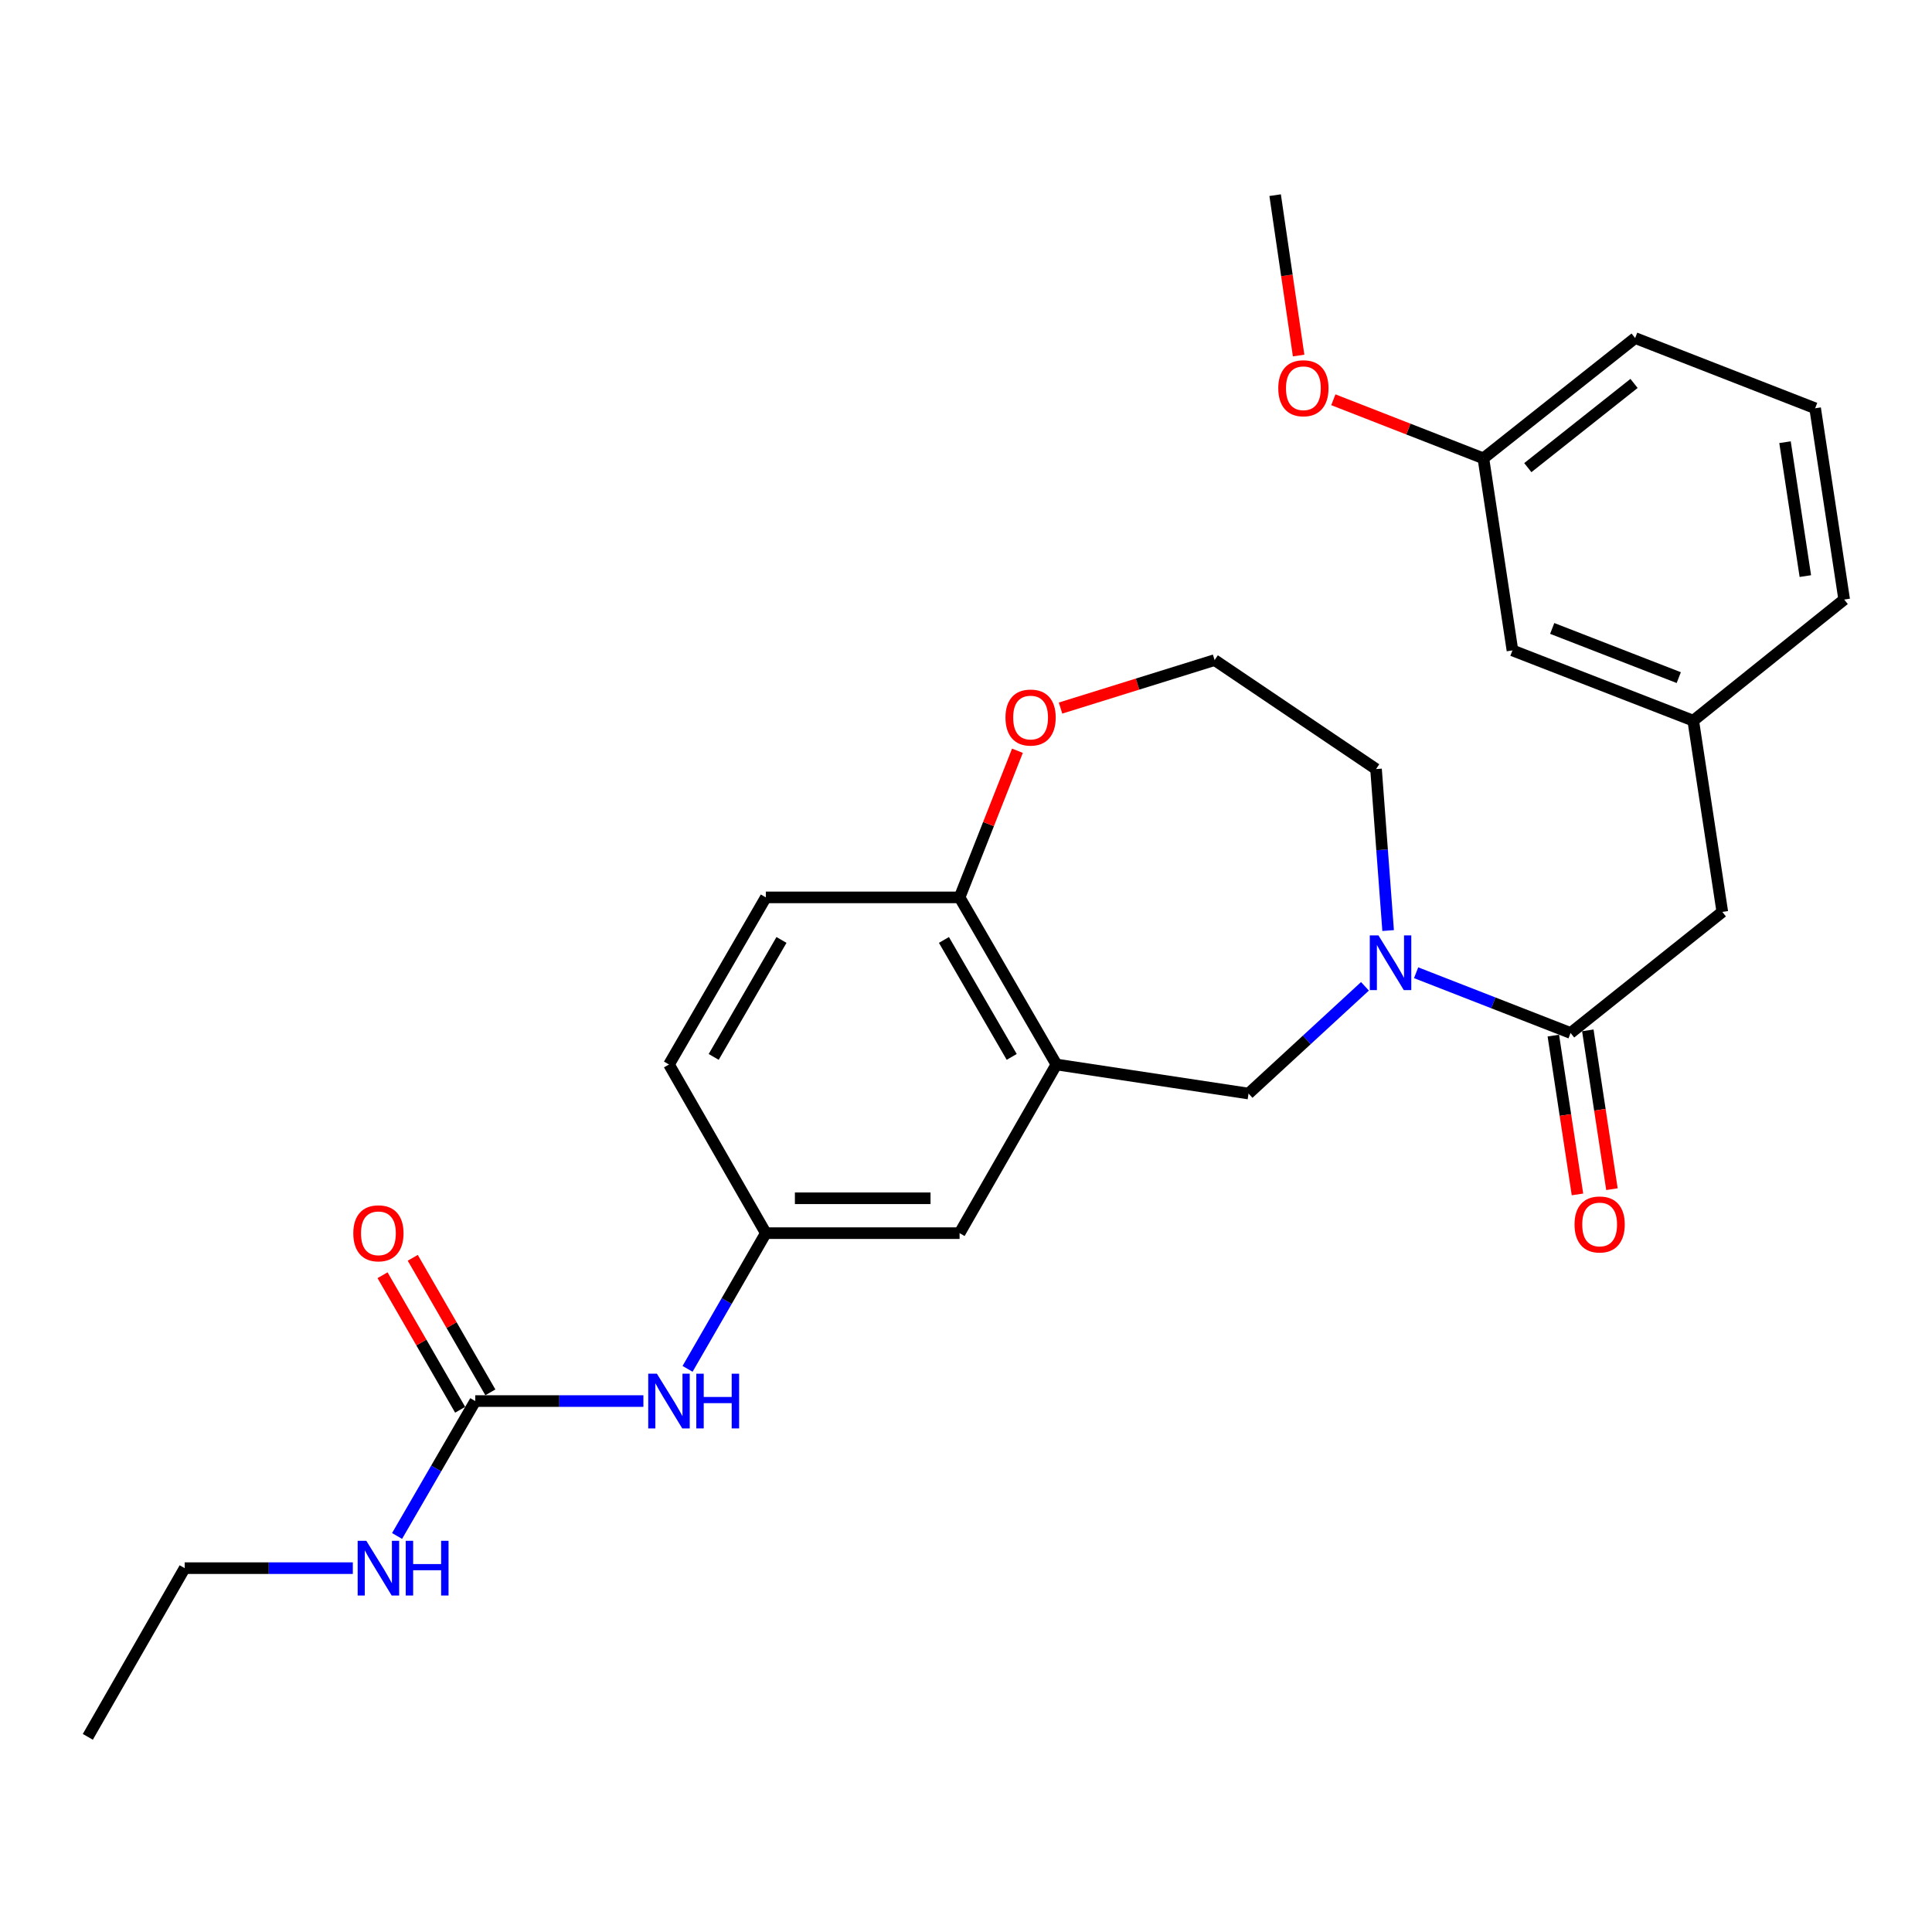 <?xml version='1.0' encoding='iso-8859-1'?>
<svg version='1.1' baseProfile='full'
              xmlns='http://www.w3.org/2000/svg'
                      xmlns:rdkit='http://www.rdkit.org/xml'
                      xmlns:xlink='http://www.w3.org/1999/xlink'
                  xml:space='preserve'
width='1000px' height='1000px' viewBox='0 0 1000 1000'>
<!-- END OF HEADER -->
<rect style='opacity:1.0;fill:#FFFFFF;stroke:none' width='1000' height='1000' x='0' y='0'> </rect>
<path class='bond-0' d='M 732.982,503.489 L 772.955,519.079' style='fill:none;fill-rule:evenodd;stroke:#0000FF;stroke-width:6px;stroke-linecap:butt;stroke-linejoin:miter;stroke-opacity:1' />
<path class='bond-0' d='M 772.955,519.079 L 812.929,534.67' style='fill:none;fill-rule:evenodd;stroke:#000000;stroke-width:6px;stroke-linecap:butt;stroke-linejoin:miter;stroke-opacity:1' />
<path class='bond-3' d='M 706.503,510.517 L 676.371,538.269' style='fill:none;fill-rule:evenodd;stroke:#0000FF;stroke-width:6px;stroke-linecap:butt;stroke-linejoin:miter;stroke-opacity:1' />
<path class='bond-3' d='M 676.371,538.269 L 646.24,566.02' style='fill:none;fill-rule:evenodd;stroke:#000000;stroke-width:6px;stroke-linecap:butt;stroke-linejoin:miter;stroke-opacity:1' />
<path class='bond-17' d='M 718.492,481.652 L 715.361,439.859' style='fill:none;fill-rule:evenodd;stroke:#0000FF;stroke-width:6px;stroke-linecap:butt;stroke-linejoin:miter;stroke-opacity:1' />
<path class='bond-17' d='M 715.361,439.859 L 712.23,398.067' style='fill:none;fill-rule:evenodd;stroke:#000000;stroke-width:6px;stroke-linecap:butt;stroke-linejoin:miter;stroke-opacity:1' />
<path class='bond-7' d='M 812.929,534.67 L 891.464,472' style='fill:none;fill-rule:evenodd;stroke:#000000;stroke-width:6px;stroke-linecap:butt;stroke-linejoin:miter;stroke-opacity:1' />
<path class='bond-10' d='M 804.005,536.025 L 810.249,577.125' style='fill:none;fill-rule:evenodd;stroke:#000000;stroke-width:6px;stroke-linecap:butt;stroke-linejoin:miter;stroke-opacity:1' />
<path class='bond-10' d='M 810.249,577.125 L 816.493,618.226' style='fill:none;fill-rule:evenodd;stroke:#FF0000;stroke-width:6px;stroke-linecap:butt;stroke-linejoin:miter;stroke-opacity:1' />
<path class='bond-10' d='M 821.852,533.314 L 828.096,574.414' style='fill:none;fill-rule:evenodd;stroke:#000000;stroke-width:6px;stroke-linecap:butt;stroke-linejoin:miter;stroke-opacity:1' />
<path class='bond-10' d='M 828.096,574.414 L 834.34,615.514' style='fill:none;fill-rule:evenodd;stroke:#FF0000;stroke-width:6px;stroke-linecap:butt;stroke-linejoin:miter;stroke-opacity:1' />
<path class='bond-1' d='M 546.794,550.976 L 646.24,566.02' style='fill:none;fill-rule:evenodd;stroke:#000000;stroke-width:6px;stroke-linecap:butt;stroke-linejoin:miter;stroke-opacity:1' />
<path class='bond-4' d='M 546.794,550.976 L 496.68,464.488' style='fill:none;fill-rule:evenodd;stroke:#000000;stroke-width:6px;stroke-linecap:butt;stroke-linejoin:miter;stroke-opacity:1' />
<path class='bond-4' d='M 523.658,547.053 L 488.578,486.512' style='fill:none;fill-rule:evenodd;stroke:#000000;stroke-width:6px;stroke-linecap:butt;stroke-linejoin:miter;stroke-opacity:1' />
<path class='bond-6' d='M 546.794,550.976 L 496.68,638.277' style='fill:none;fill-rule:evenodd;stroke:#000000;stroke-width:6px;stroke-linecap:butt;stroke-linejoin:miter;stroke-opacity:1' />
<path class='bond-2' d='M 245.99,725.187 L 289.506,725.187' style='fill:none;fill-rule:evenodd;stroke:#000000;stroke-width:6px;stroke-linecap:butt;stroke-linejoin:miter;stroke-opacity:1' />
<path class='bond-2' d='M 289.506,725.187 L 333.022,725.187' style='fill:none;fill-rule:evenodd;stroke:#0000FF;stroke-width:6px;stroke-linecap:butt;stroke-linejoin:miter;stroke-opacity:1' />
<path class='bond-11' d='M 253.809,720.677 L 233.727,685.857' style='fill:none;fill-rule:evenodd;stroke:#000000;stroke-width:6px;stroke-linecap:butt;stroke-linejoin:miter;stroke-opacity:1' />
<path class='bond-11' d='M 233.727,685.857 L 213.644,651.036' style='fill:none;fill-rule:evenodd;stroke:#FF0000;stroke-width:6px;stroke-linecap:butt;stroke-linejoin:miter;stroke-opacity:1' />
<path class='bond-11' d='M 238.172,729.696 L 218.089,694.875' style='fill:none;fill-rule:evenodd;stroke:#000000;stroke-width:6px;stroke-linecap:butt;stroke-linejoin:miter;stroke-opacity:1' />
<path class='bond-11' d='M 218.089,694.875 L 198.007,660.055' style='fill:none;fill-rule:evenodd;stroke:#FF0000;stroke-width:6px;stroke-linecap:butt;stroke-linejoin:miter;stroke-opacity:1' />
<path class='bond-13' d='M 245.99,725.187 L 225.756,760.101' style='fill:none;fill-rule:evenodd;stroke:#000000;stroke-width:6px;stroke-linecap:butt;stroke-linejoin:miter;stroke-opacity:1' />
<path class='bond-13' d='M 225.756,760.101 L 205.521,795.016' style='fill:none;fill-rule:evenodd;stroke:#0000FF;stroke-width:6px;stroke-linecap:butt;stroke-linejoin:miter;stroke-opacity:1' />
<path class='bond-14' d='M 496.68,464.488 L 396.392,464.488' style='fill:none;fill-rule:evenodd;stroke:#000000;stroke-width:6px;stroke-linecap:butt;stroke-linejoin:miter;stroke-opacity:1' />
<path class='bond-27' d='M 496.68,464.488 L 511.653,426.536' style='fill:none;fill-rule:evenodd;stroke:#000000;stroke-width:6px;stroke-linecap:butt;stroke-linejoin:miter;stroke-opacity:1' />
<path class='bond-27' d='M 511.653,426.536 L 526.625,388.584' style='fill:none;fill-rule:evenodd;stroke:#FF0000;stroke-width:6px;stroke-linecap:butt;stroke-linejoin:miter;stroke-opacity:1' />
<path class='bond-5' d='M 355.882,708.519 L 376.137,673.398' style='fill:none;fill-rule:evenodd;stroke:#0000FF;stroke-width:6px;stroke-linecap:butt;stroke-linejoin:miter;stroke-opacity:1' />
<path class='bond-5' d='M 376.137,673.398 L 396.392,638.277' style='fill:none;fill-rule:evenodd;stroke:#000000;stroke-width:6px;stroke-linecap:butt;stroke-linejoin:miter;stroke-opacity:1' />
<path class='bond-8' d='M 496.68,638.277 L 396.392,638.277' style='fill:none;fill-rule:evenodd;stroke:#000000;stroke-width:6px;stroke-linecap:butt;stroke-linejoin:miter;stroke-opacity:1' />
<path class='bond-8' d='M 481.637,620.225 L 411.436,620.225' style='fill:none;fill-rule:evenodd;stroke:#000000;stroke-width:6px;stroke-linecap:butt;stroke-linejoin:miter;stroke-opacity:1' />
<path class='bond-12' d='M 891.464,472 L 876.421,373.015' style='fill:none;fill-rule:evenodd;stroke:#000000;stroke-width:6px;stroke-linecap:butt;stroke-linejoin:miter;stroke-opacity:1' />
<path class='bond-16' d='M 396.392,638.277 L 346.268,550.976' style='fill:none;fill-rule:evenodd;stroke:#000000;stroke-width:6px;stroke-linecap:butt;stroke-linejoin:miter;stroke-opacity:1' />
<path class='bond-9' d='M 548.93,366.496 L 588.805,354.081' style='fill:none;fill-rule:evenodd;stroke:#FF0000;stroke-width:6px;stroke-linecap:butt;stroke-linejoin:miter;stroke-opacity:1' />
<path class='bond-9' d='M 588.805,354.081 L 628.68,341.665' style='fill:none;fill-rule:evenodd;stroke:#000000;stroke-width:6px;stroke-linecap:butt;stroke-linejoin:miter;stroke-opacity:1' />
<path class='bond-15' d='M 876.421,373.015 L 782.842,336.651' style='fill:none;fill-rule:evenodd;stroke:#000000;stroke-width:6px;stroke-linecap:butt;stroke-linejoin:miter;stroke-opacity:1' />
<path class='bond-15' d='M 868.923,350.735 L 803.418,325.279' style='fill:none;fill-rule:evenodd;stroke:#000000;stroke-width:6px;stroke-linecap:butt;stroke-linejoin:miter;stroke-opacity:1' />
<path class='bond-22' d='M 876.421,373.015 L 954.545,310.325' style='fill:none;fill-rule:evenodd;stroke:#000000;stroke-width:6px;stroke-linecap:butt;stroke-linejoin:miter;stroke-opacity:1' />
<path class='bond-23' d='M 182.62,811.675 L 139.104,811.675' style='fill:none;fill-rule:evenodd;stroke:#0000FF;stroke-width:6px;stroke-linecap:butt;stroke-linejoin:miter;stroke-opacity:1' />
<path class='bond-23' d='M 139.104,811.675 L 95.588,811.675' style='fill:none;fill-rule:evenodd;stroke:#000000;stroke-width:6px;stroke-linecap:butt;stroke-linejoin:miter;stroke-opacity:1' />
<path class='bond-28' d='M 396.392,464.488 L 346.268,550.976' style='fill:none;fill-rule:evenodd;stroke:#000000;stroke-width:6px;stroke-linecap:butt;stroke-linejoin:miter;stroke-opacity:1' />
<path class='bond-28' d='M 404.492,486.513 L 369.406,547.055' style='fill:none;fill-rule:evenodd;stroke:#000000;stroke-width:6px;stroke-linecap:butt;stroke-linejoin:miter;stroke-opacity:1' />
<path class='bond-19' d='M 782.842,336.651 L 767.799,237.235' style='fill:none;fill-rule:evenodd;stroke:#000000;stroke-width:6px;stroke-linecap:butt;stroke-linejoin:miter;stroke-opacity:1' />
<path class='bond-18' d='M 712.23,398.067 L 628.68,341.665' style='fill:none;fill-rule:evenodd;stroke:#000000;stroke-width:6px;stroke-linecap:butt;stroke-linejoin:miter;stroke-opacity:1' />
<path class='bond-20' d='M 767.799,237.235 L 728.965,222.078' style='fill:none;fill-rule:evenodd;stroke:#000000;stroke-width:6px;stroke-linecap:butt;stroke-linejoin:miter;stroke-opacity:1' />
<path class='bond-20' d='M 728.965,222.078 L 690.132,206.921' style='fill:none;fill-rule:evenodd;stroke:#FF0000;stroke-width:6px;stroke-linecap:butt;stroke-linejoin:miter;stroke-opacity:1' />
<path class='bond-29' d='M 767.799,237.235 L 846.345,174.977' style='fill:none;fill-rule:evenodd;stroke:#000000;stroke-width:6px;stroke-linecap:butt;stroke-linejoin:miter;stroke-opacity:1' />
<path class='bond-29' d='M 790.794,242.043 L 845.776,198.462' style='fill:none;fill-rule:evenodd;stroke:#000000;stroke-width:6px;stroke-linecap:butt;stroke-linejoin:miter;stroke-opacity:1' />
<path class='bond-25' d='M 672.165,184.028 L 666.087,142.521' style='fill:none;fill-rule:evenodd;stroke:#FF0000;stroke-width:6px;stroke-linecap:butt;stroke-linejoin:miter;stroke-opacity:1' />
<path class='bond-25' d='M 666.087,142.521 L 660.01,101.014' style='fill:none;fill-rule:evenodd;stroke:#000000;stroke-width:6px;stroke-linecap:butt;stroke-linejoin:miter;stroke-opacity:1' />
<path class='bond-21' d='M 939.512,211.321 L 954.545,310.325' style='fill:none;fill-rule:evenodd;stroke:#000000;stroke-width:6px;stroke-linecap:butt;stroke-linejoin:miter;stroke-opacity:1' />
<path class='bond-21' d='M 923.92,228.882 L 934.443,298.185' style='fill:none;fill-rule:evenodd;stroke:#000000;stroke-width:6px;stroke-linecap:butt;stroke-linejoin:miter;stroke-opacity:1' />
<path class='bond-24' d='M 939.512,211.321 L 846.345,174.977' style='fill:none;fill-rule:evenodd;stroke:#000000;stroke-width:6px;stroke-linecap:butt;stroke-linejoin:miter;stroke-opacity:1' />
<path class='bond-26' d='M 95.588,811.675 L 45.455,898.986' style='fill:none;fill-rule:evenodd;stroke:#000000;stroke-width:6px;stroke-linecap:butt;stroke-linejoin:miter;stroke-opacity:1' />
<path  class='atom-0' d='M 713.481 484.165
L 722.761 499.165
Q 723.681 500.645, 725.161 503.325
Q 726.641 506.005, 726.721 506.165
L 726.721 484.165
L 730.481 484.165
L 730.481 512.485
L 726.601 512.485
L 716.641 496.085
Q 715.481 494.165, 714.241 491.965
Q 713.041 489.765, 712.681 489.085
L 712.681 512.485
L 709.001 512.485
L 709.001 484.165
L 713.481 484.165
' fill='#0000FF'/>
<path  class='atom-6' d='M 340.008 711.027
L 349.288 726.027
Q 350.208 727.507, 351.688 730.187
Q 353.168 732.867, 353.248 733.027
L 353.248 711.027
L 357.008 711.027
L 357.008 739.347
L 353.128 739.347
L 343.168 722.947
Q 342.008 721.027, 340.768 718.827
Q 339.568 716.627, 339.208 715.947
L 339.208 739.347
L 335.528 739.347
L 335.528 711.027
L 340.008 711.027
' fill='#0000FF'/>
<path  class='atom-6' d='M 360.408 711.027
L 364.248 711.027
L 364.248 723.067
L 378.728 723.067
L 378.728 711.027
L 382.568 711.027
L 382.568 739.347
L 378.728 739.347
L 378.728 726.267
L 364.248 726.267
L 364.248 739.347
L 360.408 739.347
L 360.408 711.027
' fill='#0000FF'/>
<path  class='atom-10' d='M 520.436 371.4
Q 520.436 364.6, 523.796 360.8
Q 527.156 357, 533.436 357
Q 539.716 357, 543.076 360.8
Q 546.436 364.6, 546.436 371.4
Q 546.436 378.28, 543.036 382.2
Q 539.636 386.08, 533.436 386.08
Q 527.196 386.08, 523.796 382.2
Q 520.436 378.32, 520.436 371.4
M 533.436 382.88
Q 537.756 382.88, 540.076 380
Q 542.436 377.08, 542.436 371.4
Q 542.436 365.84, 540.076 363.04
Q 537.756 360.2, 533.436 360.2
Q 529.116 360.2, 526.756 363
Q 524.436 365.8, 524.436 371.4
Q 524.436 377.12, 526.756 380
Q 529.116 382.88, 533.436 382.88
' fill='#FF0000'/>
<path  class='atom-11' d='M 814.972 633.774
Q 814.972 626.974, 818.332 623.174
Q 821.692 619.374, 827.972 619.374
Q 834.252 619.374, 837.612 623.174
Q 840.972 626.974, 840.972 633.774
Q 840.972 640.654, 837.572 644.574
Q 834.172 648.454, 827.972 648.454
Q 821.732 648.454, 818.332 644.574
Q 814.972 640.694, 814.972 633.774
M 827.972 645.254
Q 832.292 645.254, 834.612 642.374
Q 836.972 639.454, 836.972 633.774
Q 836.972 628.214, 834.612 625.414
Q 832.292 622.574, 827.972 622.574
Q 823.652 622.574, 821.292 625.374
Q 818.972 628.174, 818.972 633.774
Q 818.972 639.494, 821.292 642.374
Q 823.652 645.254, 827.972 645.254
' fill='#FF0000'/>
<path  class='atom-12' d='M 182.867 638.357
Q 182.867 631.557, 186.227 627.757
Q 189.587 623.957, 195.867 623.957
Q 202.147 623.957, 205.507 627.757
Q 208.867 631.557, 208.867 638.357
Q 208.867 645.237, 205.467 649.157
Q 202.067 653.037, 195.867 653.037
Q 189.627 653.037, 186.227 649.157
Q 182.867 645.277, 182.867 638.357
M 195.867 649.837
Q 200.187 649.837, 202.507 646.957
Q 204.867 644.037, 204.867 638.357
Q 204.867 632.797, 202.507 629.997
Q 200.187 627.157, 195.867 627.157
Q 191.547 627.157, 189.187 629.957
Q 186.867 632.757, 186.867 638.357
Q 186.867 644.077, 189.187 646.957
Q 191.547 649.837, 195.867 649.837
' fill='#FF0000'/>
<path  class='atom-14' d='M 189.607 797.515
L 198.887 812.515
Q 199.807 813.995, 201.287 816.675
Q 202.767 819.355, 202.847 819.515
L 202.847 797.515
L 206.607 797.515
L 206.607 825.835
L 202.727 825.835
L 192.767 809.435
Q 191.607 807.515, 190.367 805.315
Q 189.167 803.115, 188.807 802.435
L 188.807 825.835
L 185.127 825.835
L 185.127 797.515
L 189.607 797.515
' fill='#0000FF'/>
<path  class='atom-14' d='M 210.007 797.515
L 213.847 797.515
L 213.847 809.555
L 228.327 809.555
L 228.327 797.515
L 232.167 797.515
L 232.167 825.835
L 228.327 825.835
L 228.327 812.755
L 213.847 812.755
L 213.847 825.835
L 210.007 825.835
L 210.007 797.515
' fill='#0000FF'/>
<path  class='atom-21' d='M 661.632 200.951
Q 661.632 194.151, 664.992 190.351
Q 668.352 186.551, 674.632 186.551
Q 680.912 186.551, 684.272 190.351
Q 687.632 194.151, 687.632 200.951
Q 687.632 207.831, 684.232 211.751
Q 680.832 215.631, 674.632 215.631
Q 668.392 215.631, 664.992 211.751
Q 661.632 207.871, 661.632 200.951
M 674.632 212.431
Q 678.952 212.431, 681.272 209.551
Q 683.632 206.631, 683.632 200.951
Q 683.632 195.391, 681.272 192.591
Q 678.952 189.751, 674.632 189.751
Q 670.312 189.751, 667.952 192.551
Q 665.632 195.351, 665.632 200.951
Q 665.632 206.671, 667.952 209.551
Q 670.312 212.431, 674.632 212.431
' fill='#FF0000'/>
</svg>
